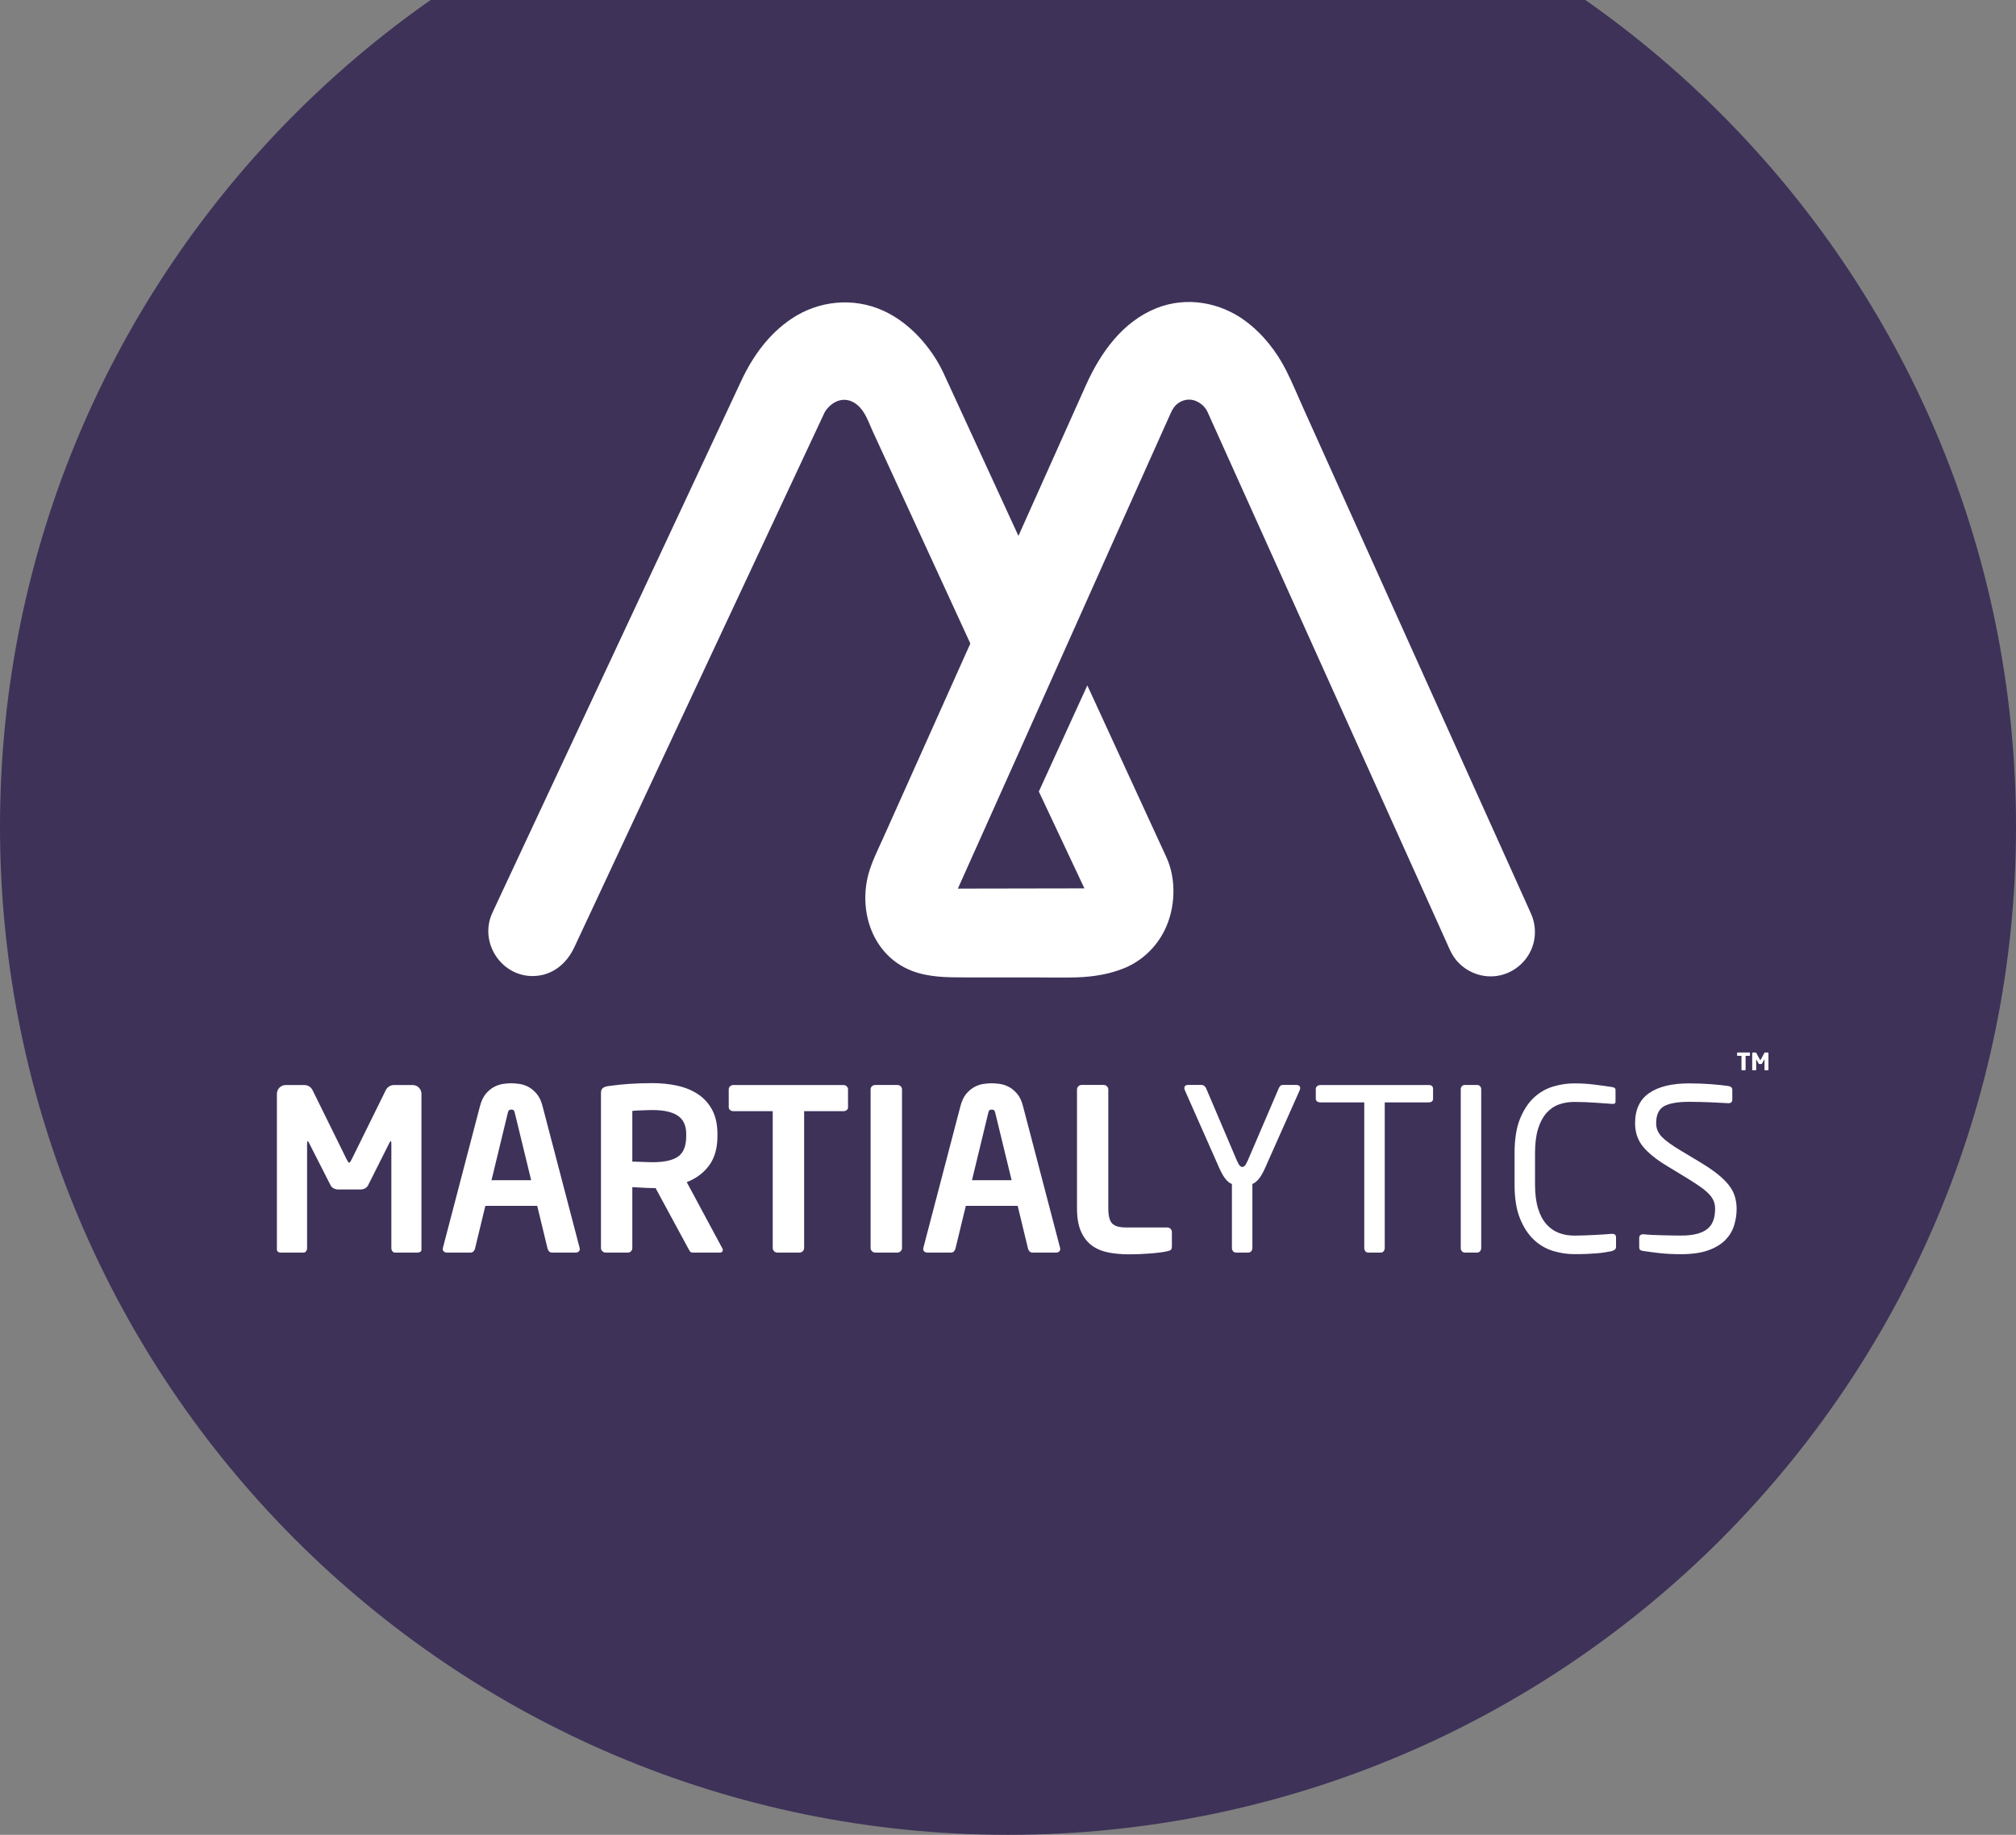 <svg width="111" height="101" viewBox="0 0 111 101" fill="none" xmlns="http://www.w3.org/2000/svg">
<rect x="0" y="0" width="111" height="101" fill="#808080" stroke="none"/>
<g clip-path="url(#clip0_72_186)">
<path d="M55.5 101C86.152 101 111 76.152 111 45.5C111 14.848 86.152 -10 55.5 -10C24.848 -10 0 14.848 0 45.5C0 76.152 24.848 101 55.5 101Z" fill="#3E3259"/>
<path d="M61.461 29.43C62.382 27.374 63.303 25.315 64.227 23.258C64.302 23.095 64.374 22.928 64.449 22.764C64.555 22.529 64.674 22.323 64.891 22.179C65.221 21.96 65.612 21.932 65.962 22.129C66.206 22.265 66.386 22.451 66.497 22.698C66.556 22.828 66.614 22.959 66.672 23.089C67.272 24.418 67.871 25.75 68.47 27.079C69.461 29.275 70.449 31.472 71.44 33.667C72.561 36.154 73.682 38.643 74.803 41.129C75.796 43.333 76.79 45.539 77.783 47.742C78.391 49.091 78.999 50.437 79.606 51.785C79.74 52.08 79.859 52.393 80.037 52.66C80.553 53.434 81.496 53.855 82.418 53.722C83.358 53.586 84.149 52.898 84.415 51.988C84.579 51.43 84.535 50.828 84.299 50.298C83.96 49.543 83.619 48.791 83.281 48.036C82.434 46.158 81.588 44.279 80.741 42.403C79.648 39.975 78.552 37.547 77.459 35.119C76.376 32.716 75.291 30.312 74.209 27.907C73.396 26.103 72.583 24.296 71.77 22.492C71.454 21.793 71.162 21.074 70.815 20.389C70.285 19.34 69.522 18.374 68.576 17.672C67.169 16.629 65.318 16.307 63.672 16.965C61.791 17.717 60.584 19.434 59.785 21.216C58.805 23.403 57.825 25.589 56.846 27.776C56.588 28.351 56.333 28.925 56.075 29.499C55.273 27.754 54.468 26.008 53.666 24.266C53.186 23.225 52.708 22.182 52.228 21.141C52.026 20.7 51.834 20.256 51.579 19.842C50.874 18.691 49.872 17.669 48.635 17.103C46.989 16.354 45.083 16.543 43.59 17.539C42.344 18.369 41.453 19.598 40.826 20.936C40.237 22.193 39.649 23.453 39.061 24.71C38.056 26.855 37.052 29.003 36.047 31.148C34.89 33.617 33.736 36.087 32.578 38.56C31.535 40.791 30.492 43.022 29.445 45.25C28.777 46.677 28.111 48.106 27.442 49.532C27.331 49.768 27.22 50.004 27.112 50.24C26.346 51.877 27.622 53.811 29.437 53.725C30.445 53.678 31.202 53.034 31.616 52.154C31.799 51.766 31.979 51.377 32.162 50.989C32.931 49.346 33.7 47.703 34.468 46.058C35.559 43.73 36.647 41.401 37.737 39.073C38.883 36.626 40.029 34.178 41.175 31.73C42.113 29.727 43.051 27.723 43.989 25.72C44.456 24.726 44.919 23.733 45.385 22.739C45.421 22.659 45.46 22.598 45.518 22.529C45.962 21.979 46.628 21.81 47.203 22.29C47.65 22.665 47.816 23.236 48.055 23.75C49.079 25.972 50.1 28.195 51.124 30.418C51.884 32.072 52.645 33.723 53.405 35.377C53.441 35.452 53.391 35.504 53.355 35.582C53.236 35.849 53.116 36.115 52.997 36.381C52.55 37.38 52.101 38.379 51.654 39.378C50.647 41.629 49.636 43.879 48.629 46.127C48.338 46.779 47.999 47.437 47.813 48.128C47.261 50.204 48.063 52.576 50.155 53.42C51.091 53.797 52.128 53.803 53.125 53.803C54.387 53.803 55.65 53.803 56.913 53.803C57.706 53.803 58.503 53.825 59.296 53.8C60.19 53.77 61.1 53.628 61.93 53.281C62.893 52.879 63.667 52.132 64.127 51.197C64.716 50.004 64.785 48.416 64.225 47.196C63.961 46.621 63.697 46.047 63.431 45.472C62.357 43.141 61.286 40.807 60.212 38.477C60.098 38.227 59.982 37.98 59.868 37.73L57.198 43.571C57.712 44.665 58.225 45.755 58.741 46.849C59.063 47.534 59.385 48.217 59.707 48.902C57.648 48.905 55.586 48.91 53.527 48.913C53.263 48.913 53 48.913 52.739 48.916C53.571 47.057 54.404 45.197 55.239 43.338C55.539 42.667 55.841 41.995 56.141 41.326L61.461 29.43Z" fill="white"/>
<path d="M23.149 68.904C23.107 68.932 23.058 68.949 22.999 68.949H21.745C21.687 68.949 21.639 68.924 21.603 68.874C21.567 68.824 21.548 68.766 21.548 68.702V62.941C21.548 62.858 21.537 62.816 21.512 62.816C21.503 62.816 21.481 62.841 21.451 62.891L20.258 65.264C20.216 65.33 20.16 65.383 20.091 65.419C20.022 65.455 19.944 65.475 19.861 65.475H18.606C18.523 65.475 18.448 65.455 18.376 65.419C18.307 65.383 18.251 65.33 18.21 65.264L17.005 62.894C16.972 62.844 16.953 62.819 16.944 62.819C16.919 62.819 16.908 62.86 16.908 62.944V68.705C16.908 68.771 16.889 68.829 16.853 68.877C16.817 68.927 16.767 68.951 16.711 68.951H15.457C15.399 68.951 15.348 68.938 15.307 68.907C15.265 68.877 15.246 68.829 15.246 68.766V60.224C15.246 60.083 15.293 59.966 15.387 59.869C15.482 59.775 15.601 59.727 15.74 59.727H16.758C16.858 59.727 16.95 59.755 17.03 59.808C17.113 59.861 17.174 59.933 17.216 60.024L19.089 63.823C19.122 63.882 19.148 63.926 19.164 63.954C19.181 63.981 19.2 63.998 19.225 63.998C19.25 63.998 19.27 63.984 19.286 63.954C19.303 63.926 19.328 63.882 19.361 63.823L21.234 60.024C21.276 59.933 21.337 59.861 21.42 59.808C21.503 59.755 21.595 59.727 21.692 59.727H22.711C22.852 59.727 22.969 59.775 23.063 59.869C23.157 59.963 23.205 60.083 23.205 60.224V68.766C23.21 68.829 23.191 68.877 23.149 68.904Z" fill="white"/>
<path d="M31.924 68.738C31.924 68.805 31.904 68.854 31.863 68.893C31.821 68.929 31.768 68.949 31.702 68.949H30.386C30.328 68.949 30.278 68.929 30.236 68.888C30.195 68.846 30.167 68.796 30.15 68.738L29.579 66.379H26.723L26.152 68.738C26.135 68.796 26.107 68.846 26.066 68.888C26.024 68.929 25.974 68.949 25.916 68.949H24.6C24.534 68.949 24.481 68.929 24.439 68.893C24.398 68.857 24.378 68.805 24.378 68.738C24.378 68.73 24.381 68.721 24.384 68.713C24.387 68.705 24.39 68.694 24.39 68.677L26.426 60.893C26.501 60.604 26.61 60.377 26.748 60.21C26.887 60.044 27.04 59.919 27.201 59.833C27.361 59.747 27.528 59.691 27.697 59.666C27.867 59.641 28.019 59.63 28.15 59.63C28.283 59.63 28.433 59.644 28.602 59.666C28.771 59.691 28.938 59.747 29.099 59.833C29.26 59.919 29.41 60.047 29.551 60.21C29.692 60.377 29.798 60.604 29.873 60.893L31.91 68.677C31.91 68.694 31.913 68.705 31.915 68.713C31.924 68.721 31.924 68.73 31.924 68.738ZM28.349 61.279C28.333 61.204 28.313 61.154 28.288 61.123C28.263 61.096 28.219 61.079 28.152 61.079C28.086 61.079 28.041 61.093 28.016 61.123C27.991 61.151 27.972 61.204 27.955 61.279L27.062 64.967H29.246L28.349 61.279Z" fill="white"/>
<path d="M39.796 68.799C39.796 68.899 39.746 68.949 39.646 68.949H38.131C38.065 68.949 38.015 68.924 37.981 68.874C37.948 68.824 37.915 68.766 37.882 68.699L36.094 65.397H35.92C35.753 65.397 35.564 65.391 35.348 65.377C35.132 65.364 34.954 65.355 34.815 65.347V68.699C34.815 68.766 34.793 68.824 34.746 68.874C34.701 68.924 34.643 68.949 34.579 68.949H33.339C33.272 68.949 33.214 68.924 33.164 68.874C33.114 68.824 33.089 68.766 33.089 68.699V60.158C33.089 60.033 33.125 59.944 33.195 59.891C33.264 59.838 33.361 59.802 33.486 59.786C33.811 59.736 34.182 59.697 34.604 59.666C35.026 59.639 35.467 59.622 35.922 59.622C36.403 59.622 36.86 59.669 37.291 59.764C37.721 59.858 38.101 60.013 38.428 60.23C38.756 60.446 39.017 60.732 39.211 61.093C39.405 61.453 39.502 61.898 39.502 62.428V62.538C39.502 63.202 39.349 63.737 39.044 64.154C38.739 64.567 38.328 64.872 37.812 65.072L39.76 68.696C39.788 68.727 39.796 68.757 39.796 68.799ZM37.784 62.433C37.784 61.961 37.629 61.623 37.318 61.415C37.007 61.206 36.541 61.104 35.922 61.104C35.856 61.104 35.773 61.107 35.667 61.109C35.564 61.115 35.459 61.118 35.351 61.12C35.242 61.126 35.143 61.129 35.045 61.132C34.951 61.137 34.873 61.143 34.815 61.151V63.943C34.865 63.943 34.94 63.945 35.045 63.948C35.148 63.954 35.256 63.956 35.367 63.959C35.478 63.965 35.587 63.968 35.689 63.97C35.792 63.976 35.87 63.976 35.92 63.976C36.566 63.976 37.038 63.873 37.335 63.665C37.632 63.457 37.782 63.082 37.782 62.536V62.433H37.784Z" fill="white"/>
<path d="M46.623 61.104C46.573 61.145 46.515 61.165 46.448 61.165H44.275V68.699C44.275 68.766 44.25 68.824 44.2 68.874C44.15 68.924 44.092 68.949 44.025 68.949H42.796C42.73 68.949 42.671 68.924 42.621 68.874C42.571 68.824 42.546 68.766 42.546 68.699V61.165H40.373C40.307 61.165 40.249 61.145 40.199 61.104C40.149 61.062 40.124 61.01 40.124 60.943V59.963C40.124 59.897 40.149 59.841 40.199 59.797C40.249 59.752 40.307 59.727 40.373 59.727H46.443C46.509 59.727 46.567 59.75 46.617 59.797C46.667 59.841 46.692 59.9 46.692 59.963V60.943C46.698 61.01 46.673 61.062 46.623 61.104Z" fill="white"/>
<path d="M49.589 68.874C49.539 68.924 49.481 68.949 49.414 68.949H48.185C48.118 68.949 48.06 68.924 48.01 68.874C47.96 68.824 47.935 68.766 47.935 68.699V59.961C47.935 59.894 47.96 59.838 48.01 59.794C48.06 59.75 48.118 59.725 48.185 59.725H49.414C49.481 59.725 49.539 59.747 49.589 59.794C49.639 59.838 49.664 59.897 49.664 59.961V68.699C49.664 68.768 49.639 68.824 49.589 68.874Z" fill="white"/>
<path d="M58.378 68.738C58.378 68.805 58.355 68.854 58.317 68.893C58.275 68.929 58.222 68.949 58.156 68.949H56.84C56.782 68.949 56.732 68.929 56.69 68.888C56.649 68.846 56.621 68.796 56.604 68.738L56.033 66.379H53.177L52.606 68.738C52.589 68.796 52.558 68.846 52.52 68.888C52.478 68.929 52.428 68.949 52.37 68.949H51.054C50.988 68.949 50.935 68.929 50.893 68.893C50.852 68.857 50.832 68.805 50.832 68.738C50.832 68.73 50.835 68.721 50.838 68.713C50.843 68.705 50.843 68.694 50.843 68.677L52.88 60.893C52.955 60.604 53.063 60.377 53.202 60.21C53.341 60.044 53.494 59.919 53.655 59.833C53.816 59.747 53.982 59.691 54.151 59.666C54.321 59.641 54.473 59.63 54.604 59.63C54.737 59.63 54.887 59.644 55.056 59.666C55.225 59.691 55.392 59.747 55.553 59.833C55.714 59.919 55.864 60.047 56.005 60.21C56.147 60.377 56.252 60.604 56.327 60.893L58.364 68.677C58.364 68.694 58.367 68.705 58.369 68.713C58.375 68.721 58.378 68.73 58.378 68.738ZM54.803 61.279C54.787 61.204 54.767 61.154 54.742 61.123C54.717 61.093 54.673 61.079 54.606 61.079C54.54 61.079 54.495 61.093 54.47 61.123C54.445 61.154 54.423 61.204 54.409 61.279L53.516 64.967H55.7L54.803 61.279Z" fill="white"/>
<path d="M64.466 68.799C64.43 68.832 64.363 68.857 64.275 68.874C64.183 68.899 64.052 68.921 63.883 68.943C63.714 68.965 63.531 68.982 63.331 68.999C63.131 69.015 62.929 69.026 62.723 69.035C62.515 69.043 62.329 69.046 62.166 69.046C61.76 69.046 61.383 69.013 61.036 68.946C60.689 68.879 60.387 68.754 60.129 68.569C59.873 68.383 59.668 68.125 59.521 67.792C59.371 67.461 59.299 67.031 59.299 66.501V59.972C59.299 59.905 59.324 59.847 59.374 59.797C59.424 59.747 59.482 59.722 59.546 59.722H60.773C60.839 59.722 60.897 59.747 60.947 59.797C60.997 59.847 61.022 59.905 61.022 59.972V66.501C61.022 66.915 61.092 67.195 61.233 67.345C61.375 67.495 61.627 67.567 61.991 67.567H64.275C64.341 67.567 64.399 67.592 64.449 67.642C64.499 67.692 64.524 67.75 64.524 67.817V68.61C64.522 68.705 64.505 68.768 64.466 68.799Z" fill="white"/>
<path d="M71.587 59.9C71.587 59.941 71.573 59.986 71.551 60.035L69.627 64.356C69.511 64.603 69.4 64.792 69.292 64.914C69.183 65.039 69.073 65.125 68.956 65.175V68.699C68.956 68.766 68.934 68.824 68.895 68.874C68.853 68.924 68.801 68.949 68.734 68.949H68.051C67.985 68.949 67.932 68.924 67.89 68.874C67.849 68.824 67.829 68.766 67.829 68.699V65.175C67.713 65.133 67.602 65.05 67.493 64.919C67.385 64.792 67.274 64.603 67.158 64.353L65.246 60.033C65.221 59.983 65.21 59.938 65.21 59.897C65.21 59.78 65.279 59.722 65.421 59.722H66.178C66.22 59.722 66.264 59.741 66.309 59.777C66.353 59.813 66.386 59.855 66.403 59.894L68.115 63.915C68.182 64.056 68.234 64.145 68.276 64.181C68.318 64.217 68.359 64.237 68.401 64.237C68.443 64.237 68.484 64.217 68.526 64.181C68.567 64.145 68.62 64.056 68.687 63.915L70.413 59.894C70.43 59.852 70.457 59.813 70.493 59.777C70.529 59.741 70.574 59.722 70.624 59.722H71.381C71.514 59.725 71.587 59.783 71.587 59.9Z" fill="white"/>
<path d="M78.663 60.682H76.243V68.702C76.243 68.768 76.221 68.827 76.182 68.877C76.14 68.927 76.088 68.951 76.021 68.951H75.338C75.272 68.951 75.219 68.927 75.177 68.877C75.136 68.827 75.116 68.768 75.116 68.702V60.682H72.697C72.63 60.682 72.572 60.665 72.522 60.632C72.472 60.599 72.447 60.552 72.447 60.485V59.947C72.447 59.883 72.472 59.827 72.522 59.788C72.572 59.747 72.63 59.727 72.697 59.727H78.668C78.827 59.727 78.904 59.802 78.904 59.947V60.485C78.899 60.615 78.818 60.682 78.663 60.682Z" fill="white"/>
<path d="M81.493 68.874C81.452 68.924 81.399 68.949 81.332 68.949H80.65C80.583 68.949 80.531 68.924 80.489 68.874C80.447 68.824 80.428 68.766 80.428 68.699V59.961C80.428 59.894 80.447 59.838 80.489 59.794C80.531 59.75 80.583 59.725 80.65 59.725H81.332C81.399 59.725 81.452 59.747 81.493 59.794C81.535 59.838 81.555 59.897 81.555 59.961V68.699C81.555 68.768 81.532 68.824 81.493 68.874Z" fill="white"/>
<path d="M88.903 68.793C88.853 68.829 88.794 68.857 88.728 68.874C88.595 68.899 88.464 68.921 88.331 68.943C88.198 68.963 88.053 68.979 87.895 68.993C87.737 69.004 87.559 69.015 87.362 69.024C87.163 69.032 86.932 69.035 86.666 69.035C86.286 69.035 85.9 68.977 85.512 68.86C85.123 68.743 84.771 68.538 84.457 68.247C84.144 67.953 83.885 67.558 83.688 67.067C83.489 66.576 83.391 65.952 83.391 65.2V63.474C83.391 62.713 83.491 62.086 83.688 61.592C83.888 61.101 84.144 60.71 84.457 60.418C84.771 60.13 85.123 59.927 85.512 59.811C85.9 59.694 86.286 59.636 86.666 59.636C87.063 59.636 87.443 59.658 87.801 59.705C88.162 59.75 88.478 59.794 88.75 59.836C88.883 59.852 88.95 59.905 88.95 59.997V60.629C88.95 60.671 88.942 60.704 88.925 60.729C88.908 60.754 88.867 60.765 88.8 60.765H88.764C88.647 60.757 88.509 60.746 88.348 60.735C88.187 60.721 88.012 60.71 87.826 60.699C87.64 60.688 87.448 60.676 87.249 60.668C87.049 60.66 86.86 60.657 86.677 60.657C86.372 60.657 86.086 60.704 85.828 60.799C85.567 60.893 85.34 61.051 85.145 61.27C84.951 61.49 84.798 61.778 84.685 62.139C84.574 62.5 84.518 62.944 84.518 63.474V65.2C84.518 65.721 84.574 66.163 84.685 66.521C84.796 66.881 84.948 67.17 85.145 67.389C85.34 67.608 85.567 67.767 85.828 67.867C86.089 67.966 86.372 68.016 86.677 68.016C86.852 68.016 87.035 68.011 87.229 68.005C87.424 67.997 87.615 67.989 87.801 67.98C87.987 67.972 88.159 67.961 88.317 67.95C88.475 67.939 88.611 67.928 88.728 67.919H88.778C88.911 67.919 88.978 67.986 88.978 68.119V68.627C88.978 68.702 88.953 68.757 88.903 68.793Z" fill="white"/>
<path d="M95.618 66.554C95.618 66.851 95.571 67.151 95.482 67.448C95.391 67.744 95.233 68.011 95.005 68.249C94.777 68.485 94.464 68.677 94.067 68.821C93.67 68.965 93.165 69.038 92.552 69.038C92.113 69.038 91.728 69.018 91.397 68.982C91.067 68.946 90.765 68.904 90.49 68.863C90.382 68.846 90.318 68.821 90.29 68.788C90.265 68.754 90.254 68.705 90.254 68.638V68.141C90.254 68.075 90.274 68.025 90.315 67.991C90.357 67.958 90.407 67.941 90.465 67.941H90.501C90.643 67.958 90.801 67.972 90.978 67.978C91.156 67.986 91.339 67.991 91.525 67.997C91.711 68.002 91.894 68.005 92.072 68.008C92.249 68.014 92.408 68.014 92.549 68.014C92.921 68.014 93.229 67.978 93.473 67.908C93.717 67.839 93.909 67.739 94.05 67.611C94.192 67.484 94.289 67.328 94.347 67.145C94.406 66.962 94.433 66.765 94.433 66.548C94.433 66.39 94.408 66.249 94.358 66.121C94.308 65.993 94.225 65.866 94.111 65.744C93.995 65.619 93.842 65.488 93.651 65.352C93.459 65.216 93.223 65.061 92.943 64.886L91.739 64.154C91.167 63.807 90.74 63.457 90.454 63.105C90.168 62.752 90.027 62.328 90.027 61.831C90.027 61.079 90.285 60.524 90.804 60.169C91.32 59.813 92.055 59.636 93.007 59.636C93.19 59.636 93.382 59.641 93.584 59.647C93.787 59.655 93.984 59.666 94.181 59.678C94.375 59.691 94.558 59.708 94.733 59.727C94.908 59.747 95.052 59.766 95.169 59.783C95.31 59.808 95.38 59.877 95.38 59.994V60.527C95.38 60.66 95.31 60.726 95.169 60.726H95.144C94.872 60.71 94.539 60.693 94.145 60.676C93.751 60.66 93.373 60.651 93.01 60.651C92.363 60.651 91.9 60.735 91.614 60.898C91.328 61.065 91.187 61.376 91.187 61.831C91.187 62.12 91.295 62.372 91.508 62.589C91.722 62.805 92.066 63.052 92.535 63.332L93.673 64.015C94.028 64.231 94.328 64.437 94.578 64.636C94.825 64.836 95.027 65.033 95.185 65.233C95.341 65.433 95.454 65.638 95.518 65.855C95.585 66.074 95.618 66.304 95.618 66.554Z" fill="white"/>
<path d="M96.345 58.112C96.34 58.118 96.334 58.121 96.326 58.121H96.112V58.887C96.112 58.895 96.109 58.901 96.104 58.906C96.098 58.912 96.093 58.914 96.084 58.914H95.912C95.904 58.914 95.898 58.912 95.893 58.906C95.887 58.901 95.885 58.895 95.885 58.887V58.121H95.671C95.663 58.121 95.657 58.118 95.651 58.112C95.646 58.107 95.643 58.101 95.643 58.096V57.96C95.643 57.951 95.646 57.946 95.651 57.943C95.657 57.938 95.663 57.935 95.671 57.935H96.323C96.331 57.935 96.337 57.938 96.343 57.943C96.348 57.949 96.351 57.954 96.351 57.96V58.096C96.356 58.101 96.351 58.107 96.345 58.112Z" fill="white"/>
<path d="M97.364 58.909C97.358 58.912 97.353 58.912 97.35 58.912H97.175C97.169 58.912 97.164 58.909 97.158 58.903C97.156 58.898 97.153 58.892 97.153 58.884V58.334C97.153 58.326 97.15 58.323 97.144 58.323C97.142 58.323 97.136 58.326 97.133 58.332L97.014 58.548C97.006 58.562 96.992 58.57 96.975 58.57H96.87C96.853 58.57 96.839 58.562 96.831 58.548L96.712 58.332C96.709 58.326 96.703 58.323 96.701 58.323C96.695 58.323 96.695 58.326 96.695 58.334V58.884C96.695 58.892 96.692 58.898 96.689 58.903C96.684 58.909 96.681 58.912 96.673 58.912H96.498C96.492 58.912 96.487 58.909 96.484 58.909C96.478 58.906 96.476 58.901 96.476 58.895V57.979C96.476 57.965 96.481 57.954 96.49 57.946C96.498 57.938 96.509 57.935 96.523 57.935H96.648C96.673 57.935 96.692 57.946 96.706 57.971L96.909 58.346C96.914 58.357 96.92 58.362 96.922 58.362C96.925 58.362 96.931 58.357 96.936 58.346L97.139 57.971C97.153 57.946 97.169 57.935 97.197 57.935H97.322C97.336 57.935 97.347 57.94 97.355 57.946C97.364 57.954 97.369 57.965 97.369 57.979V58.892C97.372 58.901 97.369 58.906 97.364 58.909Z" fill="white"/>
</g>
<defs>
<clipPath id="clip0_72_186">
<rect width="111" height="111" fill="white" transform="translate(0 -10)"/>
</clipPath>
</defs>
</svg>
